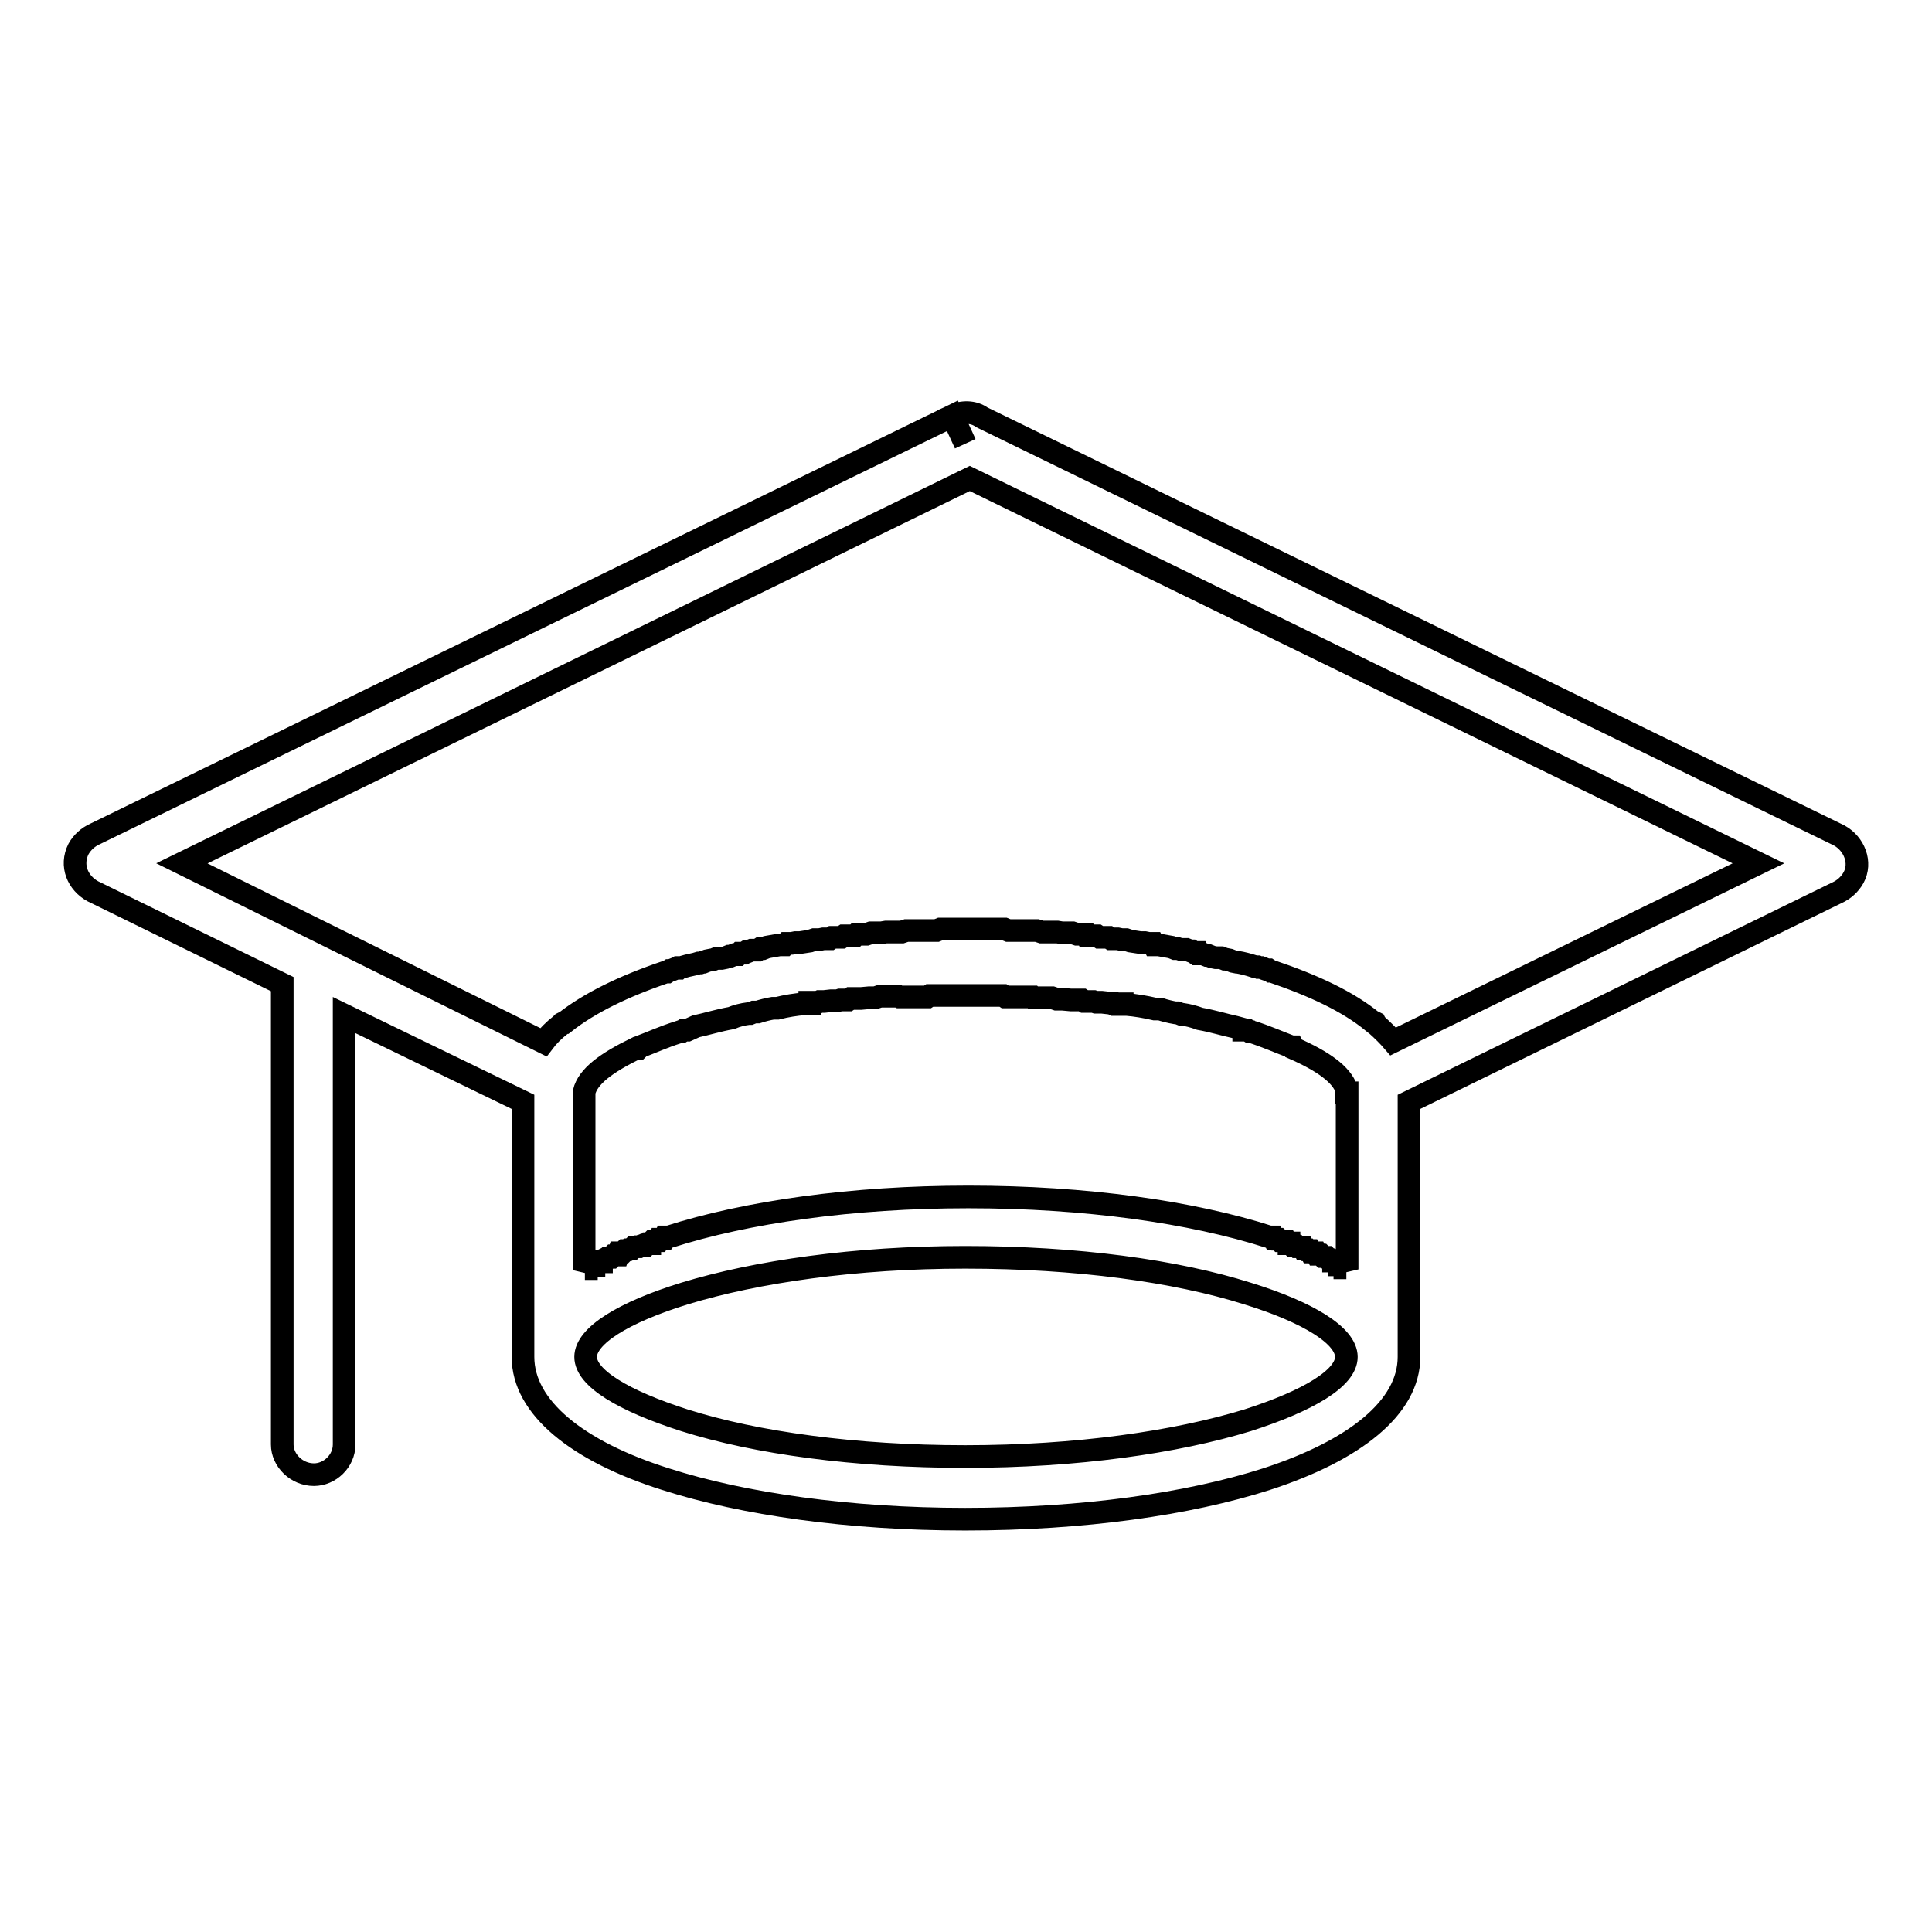<?xml version="1.0" encoding="utf-8"?>
<!-- Svg Vector Icons : http://www.onlinewebfonts.com/icon -->
<!DOCTYPE svg PUBLIC "-//W3C//DTD SVG 1.1//EN" "http://www.w3.org/Graphics/SVG/1.1/DTD/svg11.dtd">
<svg version="1.1" xmlns="http://www.w3.org/2000/svg" xmlns:xlink="http://www.w3.org/1999/xlink" x="0px" y="0px" viewBox="0 0 256 256" enable-background="new 0 0 256 256" xml:space="preserve">
<g><g><path stroke-width="3" fill-opacity="0" stroke="#000000"  d="M130.1,55.3l113.6,55.4l0,0c2,1.1,3,3.6,1.9,5.6c-0.5,0.9-1.3,1.6-2.2,2l-56.7,27.7v33.8c0,6.7-7.2,12.4-18.9,16.2c-10.3,3.3-24.3,5.3-39.9,5.3c-15.4,0-29.4-2-39.7-5.3c-11.7-3.7-18.9-9.5-18.9-16.2V146l-23.7-11.5v56.9c0,2.2-1.9,4-4,4c-2.3,0-4.2-1.9-4.2-4v-61l-25.1-12.3l0,0c-2-1.1-3-3.4-1.9-5.6c0.5-0.9,1.3-1.6,2.2-2l113.6-55.4l1.7,3.7l-1.7-3.7C127.5,54.5,129,54.5,130.1,55.3L130.1,55.3z M178.4,144.8c0-0.1,0-0.3,0-0.5c-0.6-1.9-3.1-3.7-7-5.4l0,0l-0.1-0.2h-0.2l0,0c-1.6-0.6-3.4-1.4-5.3-2h-0.2l-0.3-0.2l0,0h-0.5v-0.1l-1.1-0.3c-1.4-0.3-3-0.8-4.7-1.1l0,0c-0.8-0.3-1.6-0.5-2.3-0.6h-0.2l-0.5-0.2H156h-0.3c-0.6-0.1-1.4-0.3-2-0.5h-0.3H153c-1.3-0.3-2.5-0.5-3.7-0.6l0,0h-0.6V133h-1.1l-0.1-0.1h-0.3h-0.3l-0.9-0.1h-0.2h-0.5h-0.1l-0.3-0.1h-0.3h-0.3h-0.3h-0.3l-0.3-0.2h-0.3h-0.3h-0.2h-0.5h-0.2l-1.1-0.1h-0.2h-0.6l0,0l-0.6-0.2l0,0h-0.6l0,0H138l0,0h-0.5h-0.1h-0.5l-0.1-0.1h-0.5H136h-0.2h-0.3h-0.3h-0.3h-0.3h-0.3h-0.3h-0.5h-0.3l-0.3-0.2h-0.3h-0.3h-0.3h-0.5h-0.2h-0.5h-0.1h-0.5h-0.1h-0.6l0,0h-0.6l0,0h-0.8h-0.6l0,0h-0.6l0,0H126h-0.1h-0.5h-0.2h-0.5h-0.1h-0.5h-0.3h-0.3h-0.3l-0.3,0.2h-0.3h-0.5h-0.3h-0.3h-0.3h-0.3h-0.3h-0.3H120h-0.3h-0.5L119,132h-0.5h-0.2h-0.5l0,0h-0.6l0,0h-0.6l0,0l-0.6,0.2l0,0h-0.6h-0.2l-1.1,0.1H114h-0.5h-0.2h-0.3h-0.3l-0.3,0.2h-0.3h-0.2h-0.3h-0.3l-0.3,0.1h-0.2h-0.5h-0.2l-0.9,0.1h-0.3h-0.3l-0.2,0.1h-1.1v0.2h-0.6l0,0c-1.3,0.1-2.5,0.3-3.7,0.6h-0.3h-0.3c-0.6,0.1-1.4,0.3-2,0.5h-0.3h-0.2l-0.5,0.2h-0.2c-0.8,0.1-1.6,0.3-2.3,0.6l0,0c-1.7,0.3-3.3,0.8-4.7,1.1l-1.1,0.5l0,0h-0.5l0,0l-0.3,0.2h-0.2l-0.3,0.1l0,0c-1.9,0.6-3.4,1.3-5,1.9l0,0l-0.2,0.2h-0.2h-0.1c-3.9,1.9-6.4,3.7-6.9,5.8l0,0l0,0l0,0v0.1v0.2v23.3l0.1-0.2l0,0h0.2V168H78l0.2-0.2l0,0h0.2l0.2-0.1h0.1v-0.2h0.2l0.2-0.1l0,0h0.2l0.2-0.2h0.2l0,0v-0.1h0.1l0.2-0.2H80l0,0l0.2-0.1h0.2l0,0l0.1-0.1h0.2l0.2-0.1l0,0H81l0.2-0.2h0.1l0,0l0.2-0.1h0.2h0.2L82,166h0.1l0.3-0.1h0.2l0.2-0.2l0,0h0.1l0.2-0.1h0.2l0,0l0.2-0.1h0.2l0.2-0.2l0,0h0.1l0.3-0.1l0,0h0.2h0.2l0.2-0.1l0,0h0.1l0.2-0.1h0.2h0.2l0.2-0.2h0.1h0.2v-0.1H86h0.2l0.2-0.2l0,0h0.3l0.2-0.1H87l0,0h0.2l0.1-0.2h0.2h0.2l0.2-0.1H88l0,0l0.1-0.2h0.3h0.2c10.3-3.3,24.3-5.3,39.7-5.3c15.6,0,29.6,2,39.9,5.3h0.2h0.3l0.1,0.2l0,0h0.2l0.1,0.1h0.2h0.1l0.2,0.2h0.2l0,0h0.1l0.2,0.1h0.3l0,0l0.1,0.2h0.2h0.1v0.1h0.1h0.1l0.2,0.2h0.1h0.2l0.1,0.1h0.2l0,0l0.1,0.1h0.2h0.1l0,0l0.3,0.1h0.2l0,0l0.1,0.2h0.2l0.1,0.1l0,0h0.2l0.1,0.1h0.2l0,0l0.1,0.2h0.2l0.3,0.1h0.2l0.1,0.2h0.2h0.1l0.2,0.1l0,0h0.1l0.2,0.2h0.1l0,0l0.2,0.1h0.2l0.2,0.2l0,0h0.1l0.2,0.1l0,0h0.1l0.2,0.1h0.1v0.1l0,0h0.2l0.1,0.2h0.2l0,0l0.1,0.1h0.2v0.2h0.1l0.2,0.1h0.1l0,0l0.2,0.2h0.1v0.1h0.2l0,0l0.1,0.2V145v-0.2H178.4z M74.8,135.5c3.3-2.6,7.8-4.8,13.4-6.7h0.2l0.3-0.2h0.1l0.3-0.1l0,0l0.5-0.2l0,0h0.3l0.1-0.1h0.3l0.3-0.1c0.6-0.2,1.4-0.3,2-0.5h0.2l0.3-0.1h0.1l0.5-0.2l0.5-0.1l0,0h0.2l0.5-0.2l0,0h0.5h0.2l0.5-0.1l0,0l0.5-0.2h0.2l0.5-0.2l0,0h0.5l0.2-0.2h0.6l0.3-0.2h0.2l0.5-0.2h0.2h0.3h0.3l0.3-0.2h0.3h0.1l0.5-0.2l1.7-0.3l0,0h0.2h0.5l0.2-0.2h0.5h0.2l0.5-0.1l0,0h0.6l0,0l1.3-0.2l0,0l0.6-0.2l0,0h0.5h0.2l0.5-0.1h0.3h0.3h0.3l0.3-0.2h0.3h0.3h0.3h0.3l0.3-0.2h0.8h0.2h0.5l0.2-0.2h0.5h0.2h0.6l0,0l0.6-0.2l0,0h0.6h0.2h0.6l0,0l0.6-0.1l0,0h0.6l0,0h0.6h0.2h0.5h0.2l0.6-0.2h0.2h0.5h0.2h0.5h0.3h0.3h0.3h0.3h0.5h0.3h0.3h0.3l0.5-0.2h0.2h0.5h0.3h0.5h0.1h0.6l0,0h0.6h0.1h0.6l0,0h0.6h0.8l0,0h0.6h0.1h0.6l0,0h0.6h0.2h0.5h0.3h0.5h0.2l0.5,0.2h0.3h0.3h0.3h0.3h0.5h0.3h0.3h0.3h0.5h0.1h0.5h0.1l0.6,0.2h0.2h0.5h0.2h0.6l0,0h0.6l0,0l0.6,0.1l0,0h0.6h0.2h0.6l0,0l0.6,0.2l0,0h0.6h0.1h0.5l0.1,0.2h0.5h0.1h0.8l0.3,0.2h0.3h0.3h0.3h0.3l0.3,0.2h0.3h0.3h0.3l0.5,0.1h0.1h0.5l0,0l0.6,0.2l0,0l1.3,0.2l0,0h0.6l0,0l0.5,0.1h0.1h0.5l0.1,0.2h0.5h0.1l0,0l1.7,0.3l0.5,0.2h0.1h0.3l0.3,0.1h0.3h0.3h0.2l0.5,0.2h0.2l0.3,0.2h0.6l0.1,0.2h0.5l0,0l0.5,0.2h0.2l0.5,0.2l0,0l0.5,0.1h0.2h0.5l0,0l0.5,0.2h0.1l0,0l0.5,0.1l0.5,0.2l0,0l0.5,0.1h0.1c0.6,0.1,1.4,0.3,2,0.5l0.3,0.1h0.3l0.2,0.1h0.3l0,0l0.5,0.2l0,0l0.3,0.1h0.2l0.3,0.2h0.1c5.6,1.9,10.1,4,13.4,6.7h0.1l0.2,0.1l0.1,0.2l0,0c0.9,0.8,1.7,1.6,2.3,2.3l48.4-23.6l-104.5-51l-104.4,51L72,138.1c0.6-0.8,1.4-1.6,2.3-2.3l0,0l0,0l0.2-0.2l0.2-0.1H74.8z M165.3,171.4c-9.5-3-22.6-4.8-37.4-4.8c-14.6,0-27.7,1.9-37.2,4.8c-8.1,2.5-13.1,5.6-13.1,8.4c0,2.8,5,5.8,13.1,8.4c9.5,3,22.6,4.8,37.2,4.8c14.8,0,27.9-1.9,37.4-4.8c8.1-2.6,13.1-5.6,13.1-8.4C178.4,177,173.4,173.9,165.3,171.4L165.3,171.4z"/></g></g>
</svg>